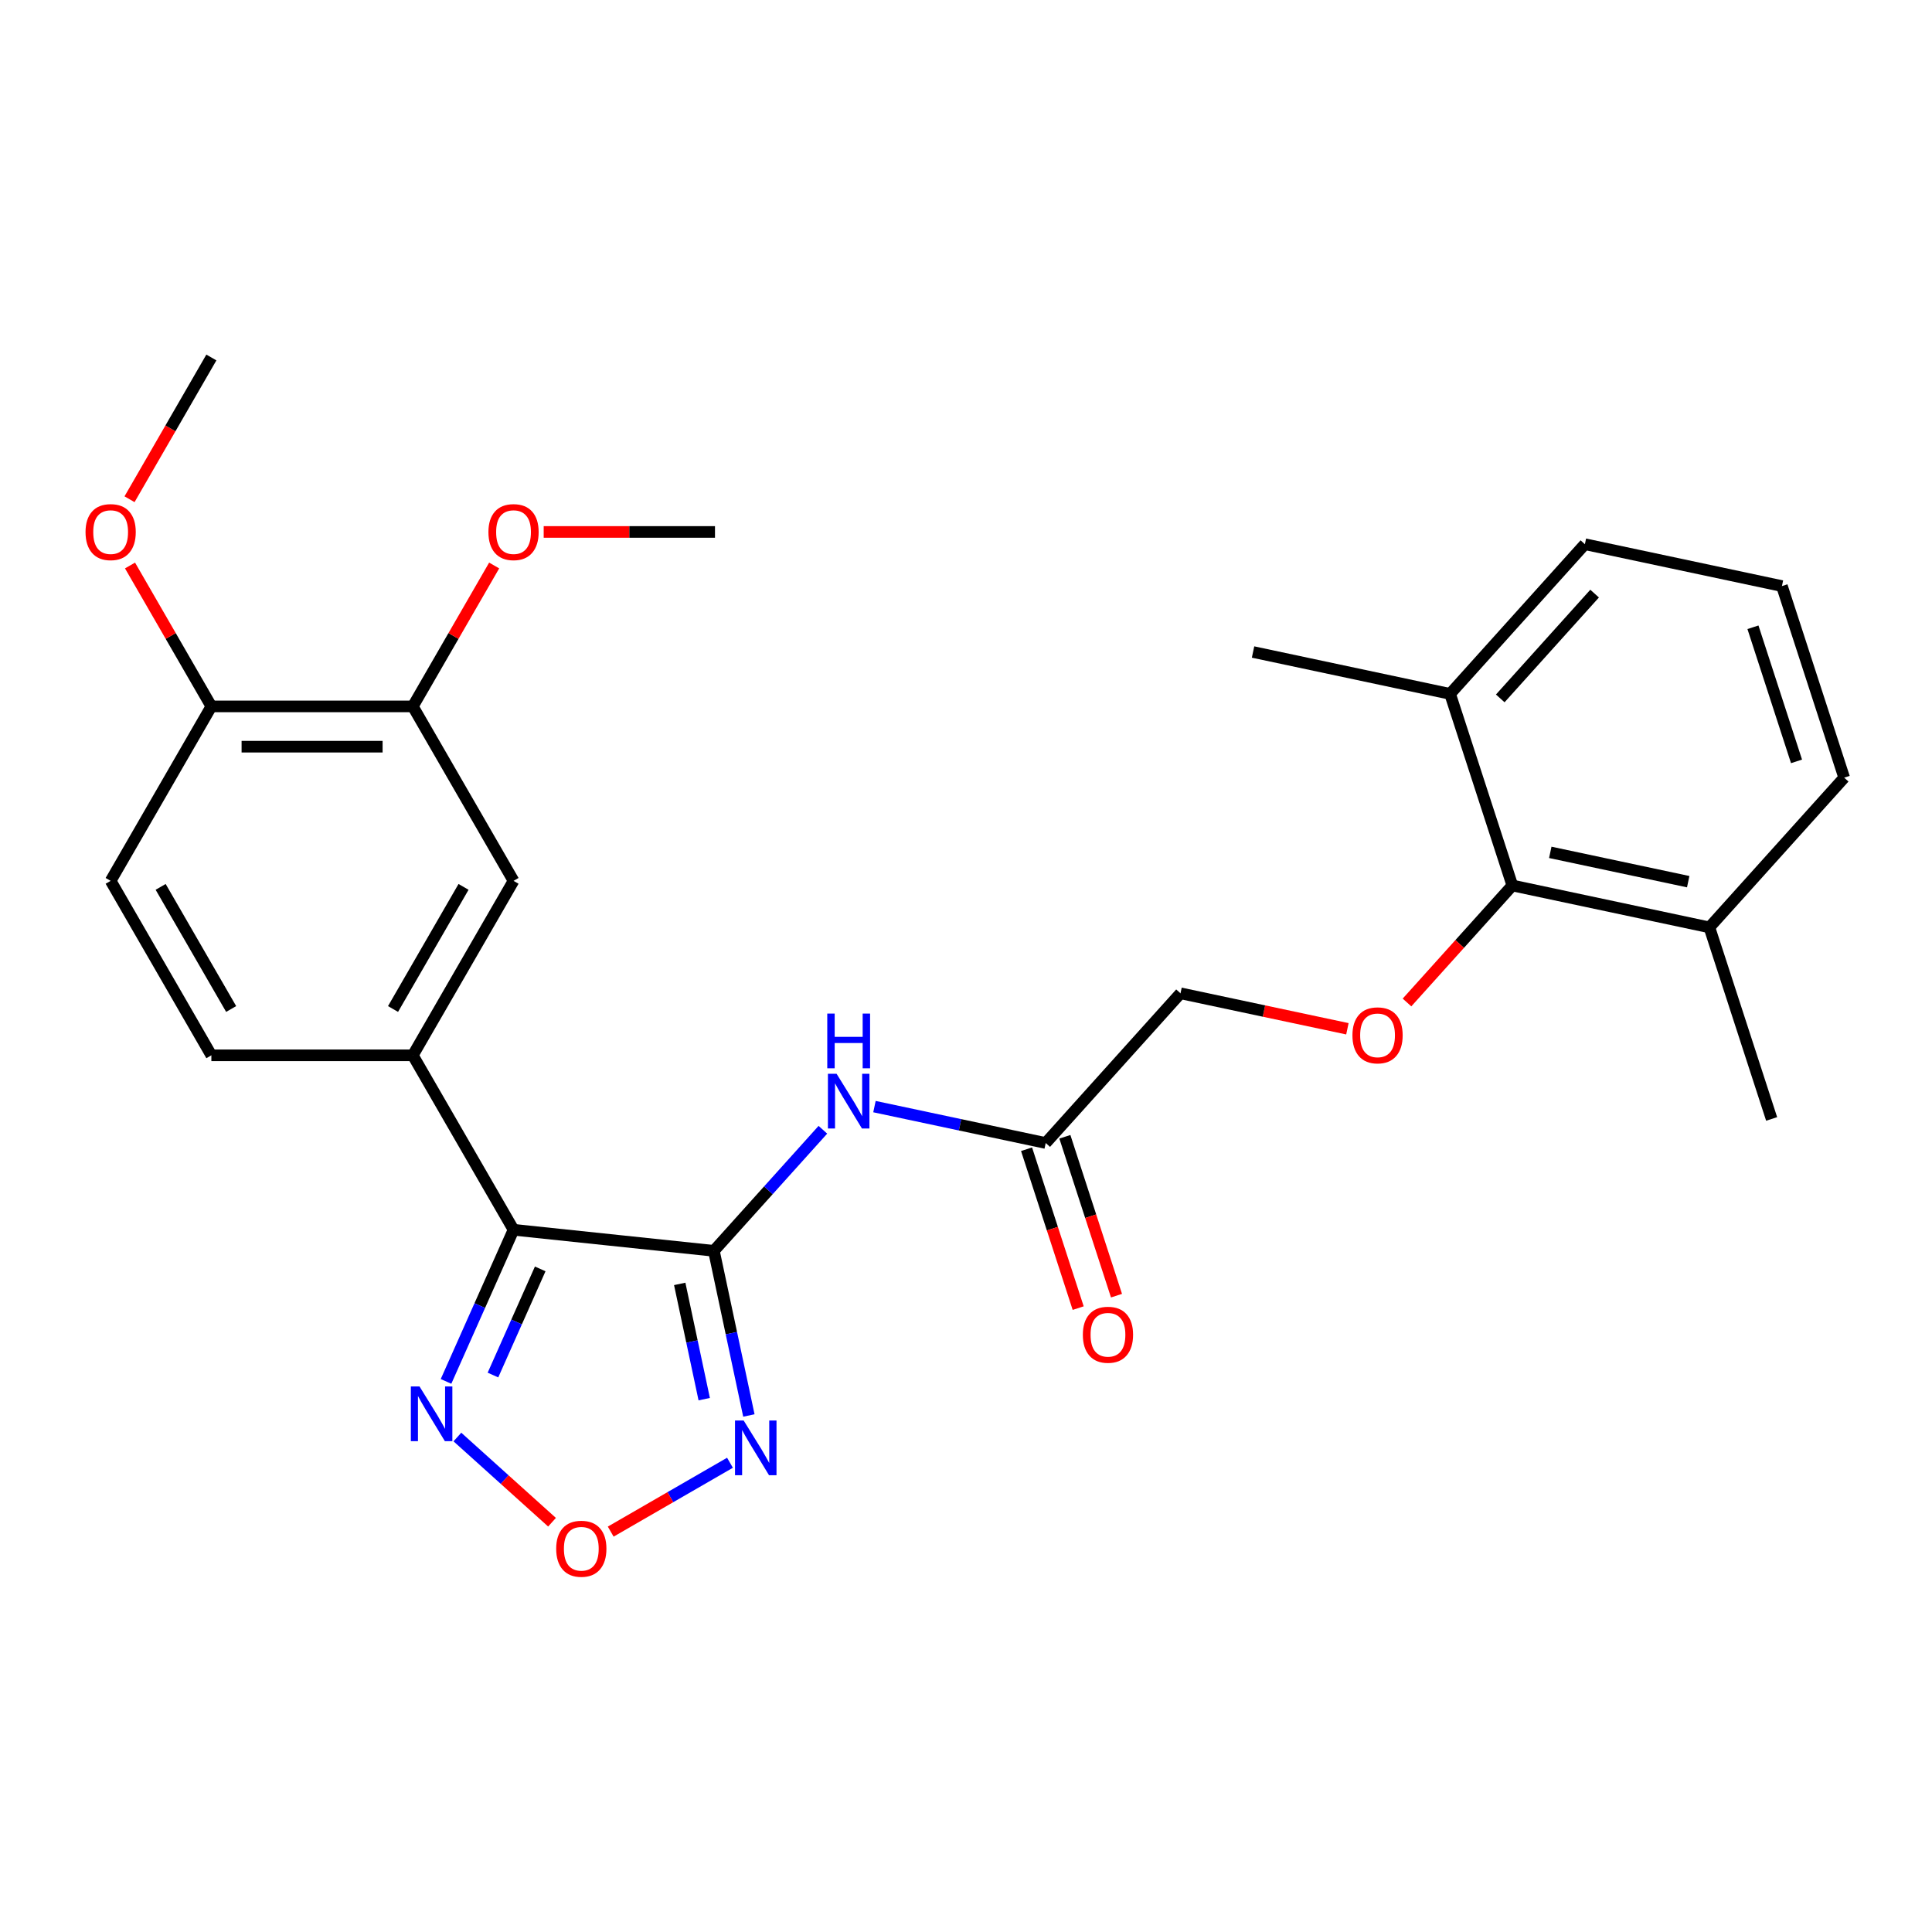 <?xml version='1.0' encoding='iso-8859-1'?>
<svg version='1.1' baseProfile='full'
              xmlns='http://www.w3.org/2000/svg'
                      xmlns:rdkit='http://www.rdkit.org/xml'
                      xmlns:xlink='http://www.w3.org/1999/xlink'
                  xml:space='preserve'
width='1000px' height='1000px' viewBox='0 0 1000 1000'>
<!-- END OF HEADER -->
<rect style='opacity:1.0;fill:#FFFFFF;stroke:none' width='1000' height='1000' x='0' y='0'> </rect>
<path class='bond-0' d='M 369.503,647.426 L 265.806,636.527' style='fill:none;fill-rule:evenodd;stroke:#000000;stroke-width:6px;stroke-linecap:butt;stroke-linejoin:miter;stroke-opacity:1' />
<path class='bond-1' d='M 369.503,647.426 L 378.56,690.037' style='fill:none;fill-rule:evenodd;stroke:#000000;stroke-width:6px;stroke-linecap:butt;stroke-linejoin:miter;stroke-opacity:1' />
<path class='bond-1' d='M 378.56,690.037 L 387.617,732.649' style='fill:none;fill-rule:evenodd;stroke:#0000FF;stroke-width:6px;stroke-linecap:butt;stroke-linejoin:miter;stroke-opacity:1' />
<path class='bond-1' d='M 351.822,664.545 L 358.162,694.373' style='fill:none;fill-rule:evenodd;stroke:#000000;stroke-width:6px;stroke-linecap:butt;stroke-linejoin:miter;stroke-opacity:1' />
<path class='bond-1' d='M 358.162,694.373 L 364.502,724.201' style='fill:none;fill-rule:evenodd;stroke:#0000FF;stroke-width:6px;stroke-linecap:butt;stroke-linejoin:miter;stroke-opacity:1' />
<path class='bond-4' d='M 369.503,647.426 L 397.714,616.095' style='fill:none;fill-rule:evenodd;stroke:#000000;stroke-width:6px;stroke-linecap:butt;stroke-linejoin:miter;stroke-opacity:1' />
<path class='bond-4' d='M 397.714,616.095 L 425.925,584.763' style='fill:none;fill-rule:evenodd;stroke:#0000FF;stroke-width:6px;stroke-linecap:butt;stroke-linejoin:miter;stroke-opacity:1' />
<path class='bond-2' d='M 265.806,636.527 L 248.334,675.771' style='fill:none;fill-rule:evenodd;stroke:#000000;stroke-width:6px;stroke-linecap:butt;stroke-linejoin:miter;stroke-opacity:1' />
<path class='bond-2' d='M 248.334,675.771 L 230.862,715.014' style='fill:none;fill-rule:evenodd;stroke:#0000FF;stroke-width:6px;stroke-linecap:butt;stroke-linejoin:miter;stroke-opacity:1' />
<path class='bond-2' d='M 279.615,656.782 L 267.385,684.252' style='fill:none;fill-rule:evenodd;stroke:#000000;stroke-width:6px;stroke-linecap:butt;stroke-linejoin:miter;stroke-opacity:1' />
<path class='bond-2' d='M 267.385,684.252 L 255.154,711.723' style='fill:none;fill-rule:evenodd;stroke:#0000FF;stroke-width:6px;stroke-linecap:butt;stroke-linejoin:miter;stroke-opacity:1' />
<path class='bond-5' d='M 265.806,636.527 L 213.672,546.229' style='fill:none;fill-rule:evenodd;stroke:#000000;stroke-width:6px;stroke-linecap:butt;stroke-linejoin:miter;stroke-opacity:1' />
<path class='bond-3' d='M 377.835,757.121 L 346.969,774.941' style='fill:none;fill-rule:evenodd;stroke:#0000FF;stroke-width:6px;stroke-linecap:butt;stroke-linejoin:miter;stroke-opacity:1' />
<path class='bond-3' d='M 346.969,774.941 L 316.104,792.761' style='fill:none;fill-rule:evenodd;stroke:#FF0000;stroke-width:6px;stroke-linecap:butt;stroke-linejoin:miter;stroke-opacity:1' />
<path class='bond-27' d='M 236.743,743.798 L 261.234,765.85' style='fill:none;fill-rule:evenodd;stroke:#0000FF;stroke-width:6px;stroke-linecap:butt;stroke-linejoin:miter;stroke-opacity:1' />
<path class='bond-27' d='M 261.234,765.85 L 285.725,787.901' style='fill:none;fill-rule:evenodd;stroke:#FF0000;stroke-width:6px;stroke-linecap:butt;stroke-linejoin:miter;stroke-opacity:1' />
<path class='bond-7' d='M 452.618,572.777 L 496.939,582.198' style='fill:none;fill-rule:evenodd;stroke:#0000FF;stroke-width:6px;stroke-linecap:butt;stroke-linejoin:miter;stroke-opacity:1' />
<path class='bond-7' d='M 496.939,582.198 L 541.261,591.619' style='fill:none;fill-rule:evenodd;stroke:#000000;stroke-width:6px;stroke-linecap:butt;stroke-linejoin:miter;stroke-opacity:1' />
<path class='bond-9' d='M 213.672,546.229 L 265.806,455.93' style='fill:none;fill-rule:evenodd;stroke:#000000;stroke-width:6px;stroke-linecap:butt;stroke-linejoin:miter;stroke-opacity:1' />
<path class='bond-9' d='M 203.433,522.257 L 239.926,459.048' style='fill:none;fill-rule:evenodd;stroke:#000000;stroke-width:6px;stroke-linecap:butt;stroke-linejoin:miter;stroke-opacity:1' />
<path class='bond-12' d='M 213.672,546.229 L 109.405,546.229' style='fill:none;fill-rule:evenodd;stroke:#000000;stroke-width:6px;stroke-linecap:butt;stroke-linejoin:miter;stroke-opacity:1' />
<path class='bond-6' d='M 782.787,458.325 L 755.524,488.605' style='fill:none;fill-rule:evenodd;stroke:#000000;stroke-width:6px;stroke-linecap:butt;stroke-linejoin:miter;stroke-opacity:1' />
<path class='bond-6' d='M 755.524,488.605 L 728.26,518.884' style='fill:none;fill-rule:evenodd;stroke:#FF0000;stroke-width:6px;stroke-linecap:butt;stroke-linejoin:miter;stroke-opacity:1' />
<path class='bond-14' d='M 782.787,458.325 L 884.777,480.004' style='fill:none;fill-rule:evenodd;stroke:#000000;stroke-width:6px;stroke-linecap:butt;stroke-linejoin:miter;stroke-opacity:1' />
<path class='bond-14' d='M 802.422,441.179 L 873.814,456.354' style='fill:none;fill-rule:evenodd;stroke:#000000;stroke-width:6px;stroke-linecap:butt;stroke-linejoin:miter;stroke-opacity:1' />
<path class='bond-15' d='M 782.787,458.325 L 750.567,359.161' style='fill:none;fill-rule:evenodd;stroke:#000000;stroke-width:6px;stroke-linecap:butt;stroke-linejoin:miter;stroke-opacity:1' />
<path class='bond-13' d='M 531.344,594.841 L 544.705,635.96' style='fill:none;fill-rule:evenodd;stroke:#000000;stroke-width:6px;stroke-linecap:butt;stroke-linejoin:miter;stroke-opacity:1' />
<path class='bond-13' d='M 544.705,635.96 L 558.065,677.079' style='fill:none;fill-rule:evenodd;stroke:#FF0000;stroke-width:6px;stroke-linecap:butt;stroke-linejoin:miter;stroke-opacity:1' />
<path class='bond-13' d='M 551.177,588.397 L 564.538,629.516' style='fill:none;fill-rule:evenodd;stroke:#000000;stroke-width:6px;stroke-linecap:butt;stroke-linejoin:miter;stroke-opacity:1' />
<path class='bond-13' d='M 564.538,629.516 L 577.898,670.634' style='fill:none;fill-rule:evenodd;stroke:#FF0000;stroke-width:6px;stroke-linecap:butt;stroke-linejoin:miter;stroke-opacity:1' />
<path class='bond-17' d='M 541.261,591.619 L 611.03,514.133' style='fill:none;fill-rule:evenodd;stroke:#000000;stroke-width:6px;stroke-linecap:butt;stroke-linejoin:miter;stroke-opacity:1' />
<path class='bond-8' d='M 697.412,532.494 L 654.221,523.313' style='fill:none;fill-rule:evenodd;stroke:#FF0000;stroke-width:6px;stroke-linecap:butt;stroke-linejoin:miter;stroke-opacity:1' />
<path class='bond-8' d='M 654.221,523.313 L 611.03,514.133' style='fill:none;fill-rule:evenodd;stroke:#000000;stroke-width:6px;stroke-linecap:butt;stroke-linejoin:miter;stroke-opacity:1' />
<path class='bond-10' d='M 265.806,455.93 L 213.672,365.632' style='fill:none;fill-rule:evenodd;stroke:#000000;stroke-width:6px;stroke-linecap:butt;stroke-linejoin:miter;stroke-opacity:1' />
<path class='bond-18' d='M 213.672,365.632 L 234.726,329.166' style='fill:none;fill-rule:evenodd;stroke:#000000;stroke-width:6px;stroke-linecap:butt;stroke-linejoin:miter;stroke-opacity:1' />
<path class='bond-18' d='M 234.726,329.166 L 255.78,292.7' style='fill:none;fill-rule:evenodd;stroke:#FF0000;stroke-width:6px;stroke-linecap:butt;stroke-linejoin:miter;stroke-opacity:1' />
<path class='bond-28' d='M 213.672,365.632 L 109.405,365.632' style='fill:none;fill-rule:evenodd;stroke:#000000;stroke-width:6px;stroke-linecap:butt;stroke-linejoin:miter;stroke-opacity:1' />
<path class='bond-28' d='M 198.032,386.485 L 125.045,386.485' style='fill:none;fill-rule:evenodd;stroke:#000000;stroke-width:6px;stroke-linecap:butt;stroke-linejoin:miter;stroke-opacity:1' />
<path class='bond-11' d='M 109.405,365.632 L 57.271,455.93' style='fill:none;fill-rule:evenodd;stroke:#000000;stroke-width:6px;stroke-linecap:butt;stroke-linejoin:miter;stroke-opacity:1' />
<path class='bond-19' d='M 109.405,365.632 L 88.351,329.166' style='fill:none;fill-rule:evenodd;stroke:#000000;stroke-width:6px;stroke-linecap:butt;stroke-linejoin:miter;stroke-opacity:1' />
<path class='bond-19' d='M 88.351,329.166 L 67.297,292.7' style='fill:none;fill-rule:evenodd;stroke:#FF0000;stroke-width:6px;stroke-linecap:butt;stroke-linejoin:miter;stroke-opacity:1' />
<path class='bond-16' d='M 109.405,546.229 L 57.271,455.93' style='fill:none;fill-rule:evenodd;stroke:#000000;stroke-width:6px;stroke-linecap:butt;stroke-linejoin:miter;stroke-opacity:1' />
<path class='bond-16' d='M 119.644,522.257 L 83.15,459.048' style='fill:none;fill-rule:evenodd;stroke:#000000;stroke-width:6px;stroke-linecap:butt;stroke-linejoin:miter;stroke-opacity:1' />
<path class='bond-21' d='M 884.777,480.004 L 954.545,402.518' style='fill:none;fill-rule:evenodd;stroke:#000000;stroke-width:6px;stroke-linecap:butt;stroke-linejoin:miter;stroke-opacity:1' />
<path class='bond-23' d='M 884.777,480.004 L 916.997,579.168' style='fill:none;fill-rule:evenodd;stroke:#000000;stroke-width:6px;stroke-linecap:butt;stroke-linejoin:miter;stroke-opacity:1' />
<path class='bond-22' d='M 750.567,359.161 L 820.336,281.675' style='fill:none;fill-rule:evenodd;stroke:#000000;stroke-width:6px;stroke-linecap:butt;stroke-linejoin:miter;stroke-opacity:1' />
<path class='bond-22' d='M 776.529,361.491 L 825.368,307.251' style='fill:none;fill-rule:evenodd;stroke:#000000;stroke-width:6px;stroke-linecap:butt;stroke-linejoin:miter;stroke-opacity:1' />
<path class='bond-24' d='M 750.567,359.161 L 648.578,337.482' style='fill:none;fill-rule:evenodd;stroke:#000000;stroke-width:6px;stroke-linecap:butt;stroke-linejoin:miter;stroke-opacity:1' />
<path class='bond-25' d='M 281.413,275.333 L 325.743,275.333' style='fill:none;fill-rule:evenodd;stroke:#FF0000;stroke-width:6px;stroke-linecap:butt;stroke-linejoin:miter;stroke-opacity:1' />
<path class='bond-25' d='M 325.743,275.333 L 370.074,275.333' style='fill:none;fill-rule:evenodd;stroke:#000000;stroke-width:6px;stroke-linecap:butt;stroke-linejoin:miter;stroke-opacity:1' />
<path class='bond-26' d='M 67.043,258.407 L 88.224,221.721' style='fill:none;fill-rule:evenodd;stroke:#FF0000;stroke-width:6px;stroke-linecap:butt;stroke-linejoin:miter;stroke-opacity:1' />
<path class='bond-26' d='M 88.224,221.721 L 109.405,185.035' style='fill:none;fill-rule:evenodd;stroke:#000000;stroke-width:6px;stroke-linecap:butt;stroke-linejoin:miter;stroke-opacity:1' />
<path class='bond-20' d='M 922.325,303.353 L 820.336,281.675' style='fill:none;fill-rule:evenodd;stroke:#000000;stroke-width:6px;stroke-linecap:butt;stroke-linejoin:miter;stroke-opacity:1' />
<path class='bond-29' d='M 922.325,303.353 L 954.545,402.518' style='fill:none;fill-rule:evenodd;stroke:#000000;stroke-width:6px;stroke-linecap:butt;stroke-linejoin:miter;stroke-opacity:1' />
<path class='bond-29' d='M 907.325,324.672 L 929.879,394.087' style='fill:none;fill-rule:evenodd;stroke:#000000;stroke-width:6px;stroke-linecap:butt;stroke-linejoin:miter;stroke-opacity:1' />
<path  class='atom-2' d='M 384.921 735.255
L 394.201 750.255
Q 395.121 751.735, 396.601 754.415
Q 398.081 757.095, 398.161 757.255
L 398.161 735.255
L 401.921 735.255
L 401.921 763.575
L 398.041 763.575
L 388.081 747.175
Q 386.921 745.255, 385.681 743.055
Q 384.481 740.855, 384.121 740.175
L 384.121 763.575
L 380.441 763.575
L 380.441 735.255
L 384.921 735.255
' fill='#0000FF'/>
<path  class='atom-3' d='M 217.137 717.621
L 226.417 732.621
Q 227.337 734.101, 228.817 736.781
Q 230.297 739.461, 230.377 739.621
L 230.377 717.621
L 234.137 717.621
L 234.137 745.941
L 230.257 745.941
L 220.297 729.541
Q 219.137 727.621, 217.897 725.421
Q 216.697 723.221, 216.337 722.541
L 216.337 745.941
L 212.657 745.941
L 212.657 717.621
L 217.137 717.621
' fill='#0000FF'/>
<path  class='atom-4' d='M 287.883 801.629
Q 287.883 794.829, 291.243 791.029
Q 294.603 787.229, 300.883 787.229
Q 307.163 787.229, 310.523 791.029
Q 313.883 794.829, 313.883 801.629
Q 313.883 808.509, 310.483 812.429
Q 307.083 816.309, 300.883 816.309
Q 294.643 816.309, 291.243 812.429
Q 287.883 808.549, 287.883 801.629
M 300.883 813.109
Q 305.203 813.109, 307.523 810.229
Q 309.883 807.309, 309.883 801.629
Q 309.883 796.069, 307.523 793.269
Q 305.203 790.429, 300.883 790.429
Q 296.563 790.429, 294.203 793.229
Q 291.883 796.029, 291.883 801.629
Q 291.883 807.349, 294.203 810.229
Q 296.563 813.109, 300.883 813.109
' fill='#FF0000'/>
<path  class='atom-5' d='M 433.012 555.78
L 442.292 570.78
Q 443.212 572.26, 444.692 574.94
Q 446.172 577.62, 446.252 577.78
L 446.252 555.78
L 450.012 555.78
L 450.012 584.1
L 446.132 584.1
L 436.172 567.7
Q 435.012 565.78, 433.772 563.58
Q 432.572 561.38, 432.212 560.7
L 432.212 584.1
L 428.532 584.1
L 428.532 555.78
L 433.012 555.78
' fill='#0000FF'/>
<path  class='atom-5' d='M 428.192 524.628
L 432.032 524.628
L 432.032 536.668
L 446.512 536.668
L 446.512 524.628
L 450.352 524.628
L 450.352 552.948
L 446.512 552.948
L 446.512 539.868
L 432.032 539.868
L 432.032 552.948
L 428.192 552.948
L 428.192 524.628
' fill='#0000FF'/>
<path  class='atom-9' d='M 700.019 535.891
Q 700.019 529.091, 703.379 525.291
Q 706.739 521.491, 713.019 521.491
Q 719.299 521.491, 722.659 525.291
Q 726.019 529.091, 726.019 535.891
Q 726.019 542.771, 722.619 546.691
Q 719.219 550.571, 713.019 550.571
Q 706.779 550.571, 703.379 546.691
Q 700.019 542.811, 700.019 535.891
M 713.019 547.371
Q 717.339 547.371, 719.659 544.491
Q 722.019 541.571, 722.019 535.891
Q 722.019 530.331, 719.659 527.531
Q 717.339 524.691, 713.019 524.691
Q 708.699 524.691, 706.339 527.491
Q 704.019 530.291, 704.019 535.891
Q 704.019 541.611, 706.339 544.491
Q 708.699 547.371, 713.019 547.371
' fill='#FF0000'/>
<path  class='atom-14' d='M 560.481 690.863
Q 560.481 684.063, 563.841 680.263
Q 567.201 676.463, 573.481 676.463
Q 579.761 676.463, 583.121 680.263
Q 586.481 684.063, 586.481 690.863
Q 586.481 697.743, 583.081 701.663
Q 579.681 705.543, 573.481 705.543
Q 567.241 705.543, 563.841 701.663
Q 560.481 697.783, 560.481 690.863
M 573.481 702.343
Q 577.801 702.343, 580.121 699.463
Q 582.481 696.543, 582.481 690.863
Q 582.481 685.303, 580.121 682.503
Q 577.801 679.663, 573.481 679.663
Q 569.161 679.663, 566.801 682.463
Q 564.481 685.263, 564.481 690.863
Q 564.481 696.583, 566.801 699.463
Q 569.161 702.343, 573.481 702.343
' fill='#FF0000'/>
<path  class='atom-19' d='M 252.806 275.413
Q 252.806 268.613, 256.166 264.813
Q 259.526 261.013, 265.806 261.013
Q 272.086 261.013, 275.446 264.813
Q 278.806 268.613, 278.806 275.413
Q 278.806 282.293, 275.406 286.213
Q 272.006 290.093, 265.806 290.093
Q 259.566 290.093, 256.166 286.213
Q 252.806 282.333, 252.806 275.413
M 265.806 286.893
Q 270.126 286.893, 272.446 284.013
Q 274.806 281.093, 274.806 275.413
Q 274.806 269.853, 272.446 267.053
Q 270.126 264.213, 265.806 264.213
Q 261.486 264.213, 259.126 267.013
Q 256.806 269.813, 256.806 275.413
Q 256.806 281.133, 259.126 284.013
Q 261.486 286.893, 265.806 286.893
' fill='#FF0000'/>
<path  class='atom-20' d='M 44.271 275.413
Q 44.271 268.613, 47.631 264.813
Q 50.991 261.013, 57.271 261.013
Q 63.551 261.013, 66.911 264.813
Q 70.271 268.613, 70.271 275.413
Q 70.271 282.293, 66.871 286.213
Q 63.471 290.093, 57.271 290.093
Q 51.031 290.093, 47.631 286.213
Q 44.271 282.333, 44.271 275.413
M 57.271 286.893
Q 61.591 286.893, 63.911 284.013
Q 66.271 281.093, 66.271 275.413
Q 66.271 269.853, 63.911 267.053
Q 61.591 264.213, 57.271 264.213
Q 52.951 264.213, 50.591 267.013
Q 48.271 269.813, 48.271 275.413
Q 48.271 281.133, 50.591 284.013
Q 52.951 286.893, 57.271 286.893
' fill='#FF0000'/>
</svg>

